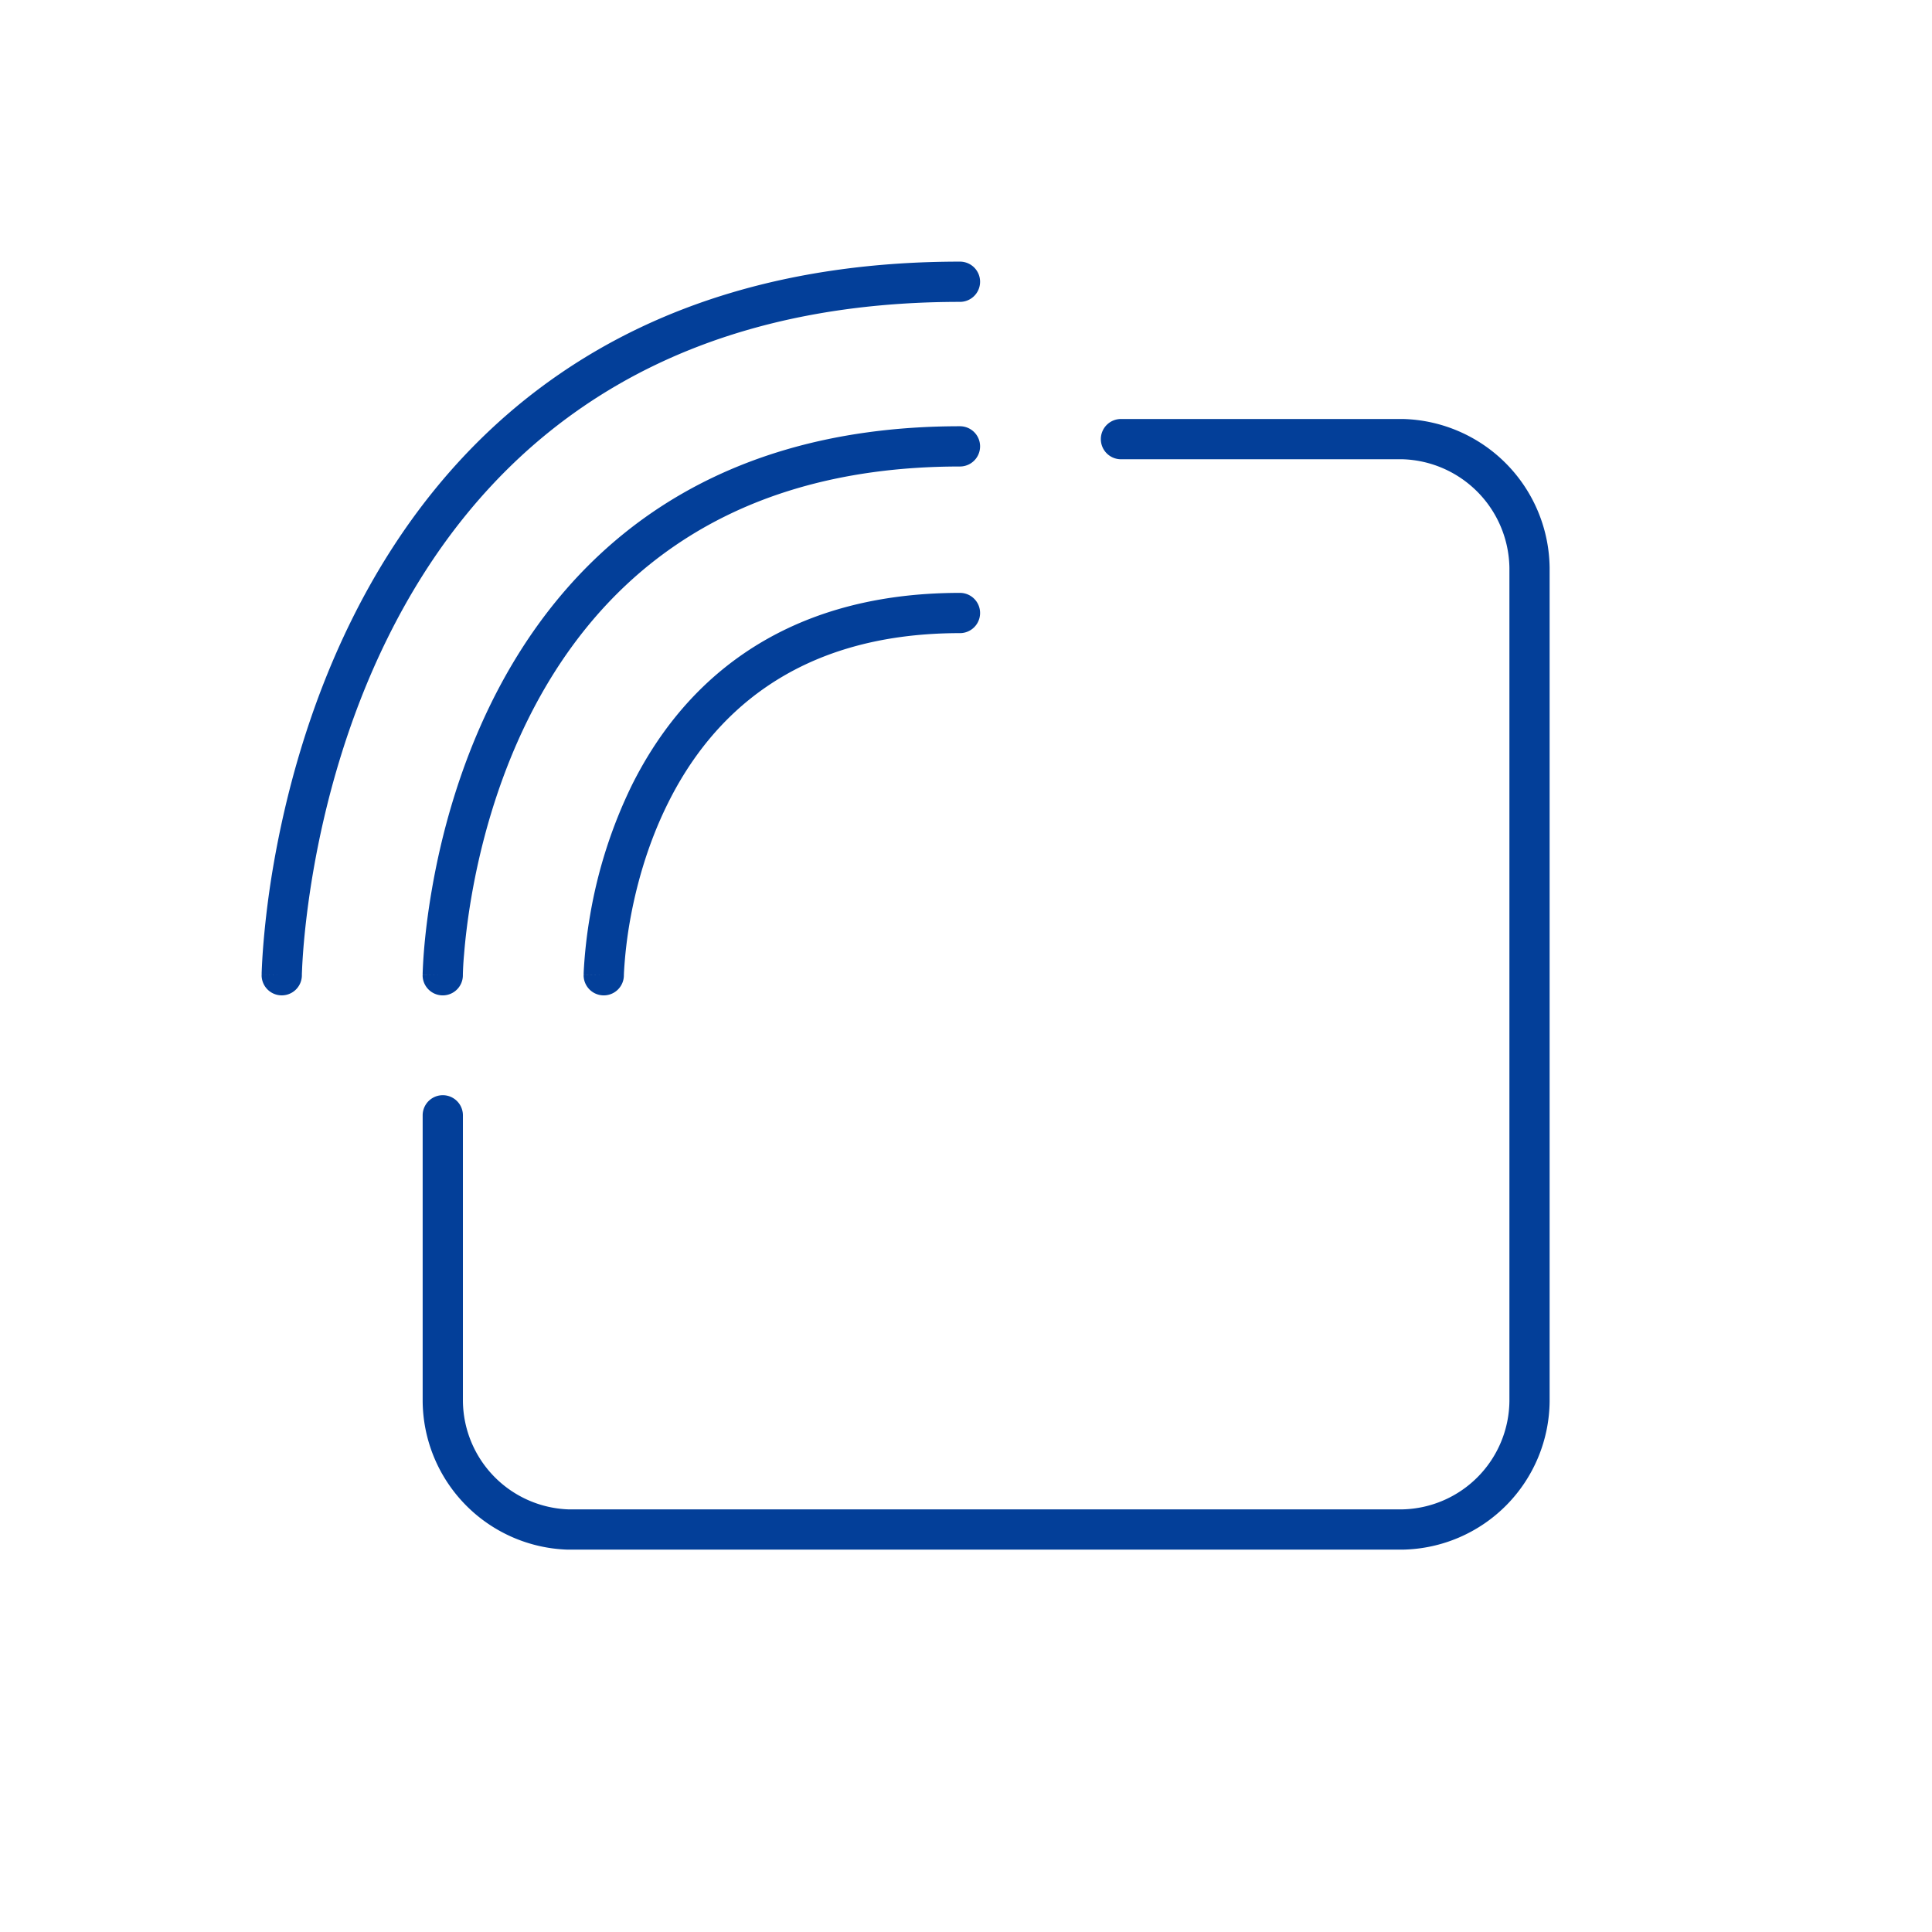 <svg xmlns="http://www.w3.org/2000/svg" fill="none" viewBox="0 0 48 48">
  <path fill="#033F99" fill-rule="evenodd" d="M7.5 24.236v-.041l.006-.136c.005-.12.016-.3.034-.529.038-.458.11-1.116.247-1.907.275-1.584.81-3.688 1.85-5.786 1.038-2.097 2.574-4.176 4.847-5.732 2.268-1.553 5.3-2.605 9.366-2.605a.5.5 0 0 0 0-1c-4.249 0-7.481 1.102-9.931 2.78-2.446 1.674-4.083 3.902-5.178 6.113-1.095 2.21-1.653 4.413-1.94 6.06a22.473 22.473 0 0 0-.257 1.996 15.576 15.576 0 0 0-.043.717v.056H6.5c0 .001 0 .002.5.008l-.5-.007a.5.5 0 0 0 1 .013ZM27.35 10.91a.5.5 0 0 1 .5-.5h7.014a3.74 3.74 0 0 1 3.636 3.694v20.711a3.72 3.72 0 0 1-3.64 3.685H14.094a3.72 3.72 0 0 1-3.593-3.686V27.71a.5.5 0 1 1 1 0v7.098A2.72 2.72 0 0 0 14.12 37.5h20.725a2.72 2.72 0 0 0 2.656-2.692V14.113a2.74 2.74 0 0 0-2.657-2.703H27.85a.5.5 0 0 1-.5-.5ZM11.5 24.236v-.03a7.678 7.678 0 0 1 .03-.5c.028-.347.082-.845.186-1.444.208-1.2.613-2.793 1.398-4.38.785-1.586 1.944-3.154 3.657-4.326 1.709-1.17 3.998-1.966 7.079-1.966a.5.5 0 0 0 0-1c-3.264 0-5.754.847-7.644 2.14-1.886 1.292-3.146 3.009-3.988 4.708-.84 1.698-1.269 3.39-1.487 4.654-.11.632-.168 1.16-.198 1.533a11.958 11.958 0 0 0-.032.553v.042l-.001.002s0 .002.5.008l-.5-.006a.5.5 0 0 0 1 .012Zm4 0v-.018l.003-.067a10.967 10.967 0 0 1 .143-1.242c.142-.812.417-1.887.95-2.956.53-1.068 1.313-2.119 2.465-2.903 1.15-.783 2.695-1.32 4.789-1.32a.5.5 0 0 0 0-1c-2.276 0-4.021.588-5.351 1.493-1.327.903-2.21 2.102-2.8 3.284a11.914 11.914 0 0 0-1.038 3.231 11.97 11.97 0 0 0-.157 1.369 4.54 4.54 0 0 0-.003.083v.03l-.001.003.5.007-.5-.006a.5.5 0 0 0 1 .012Z" clip-rule="evenodd"/>
</svg>
